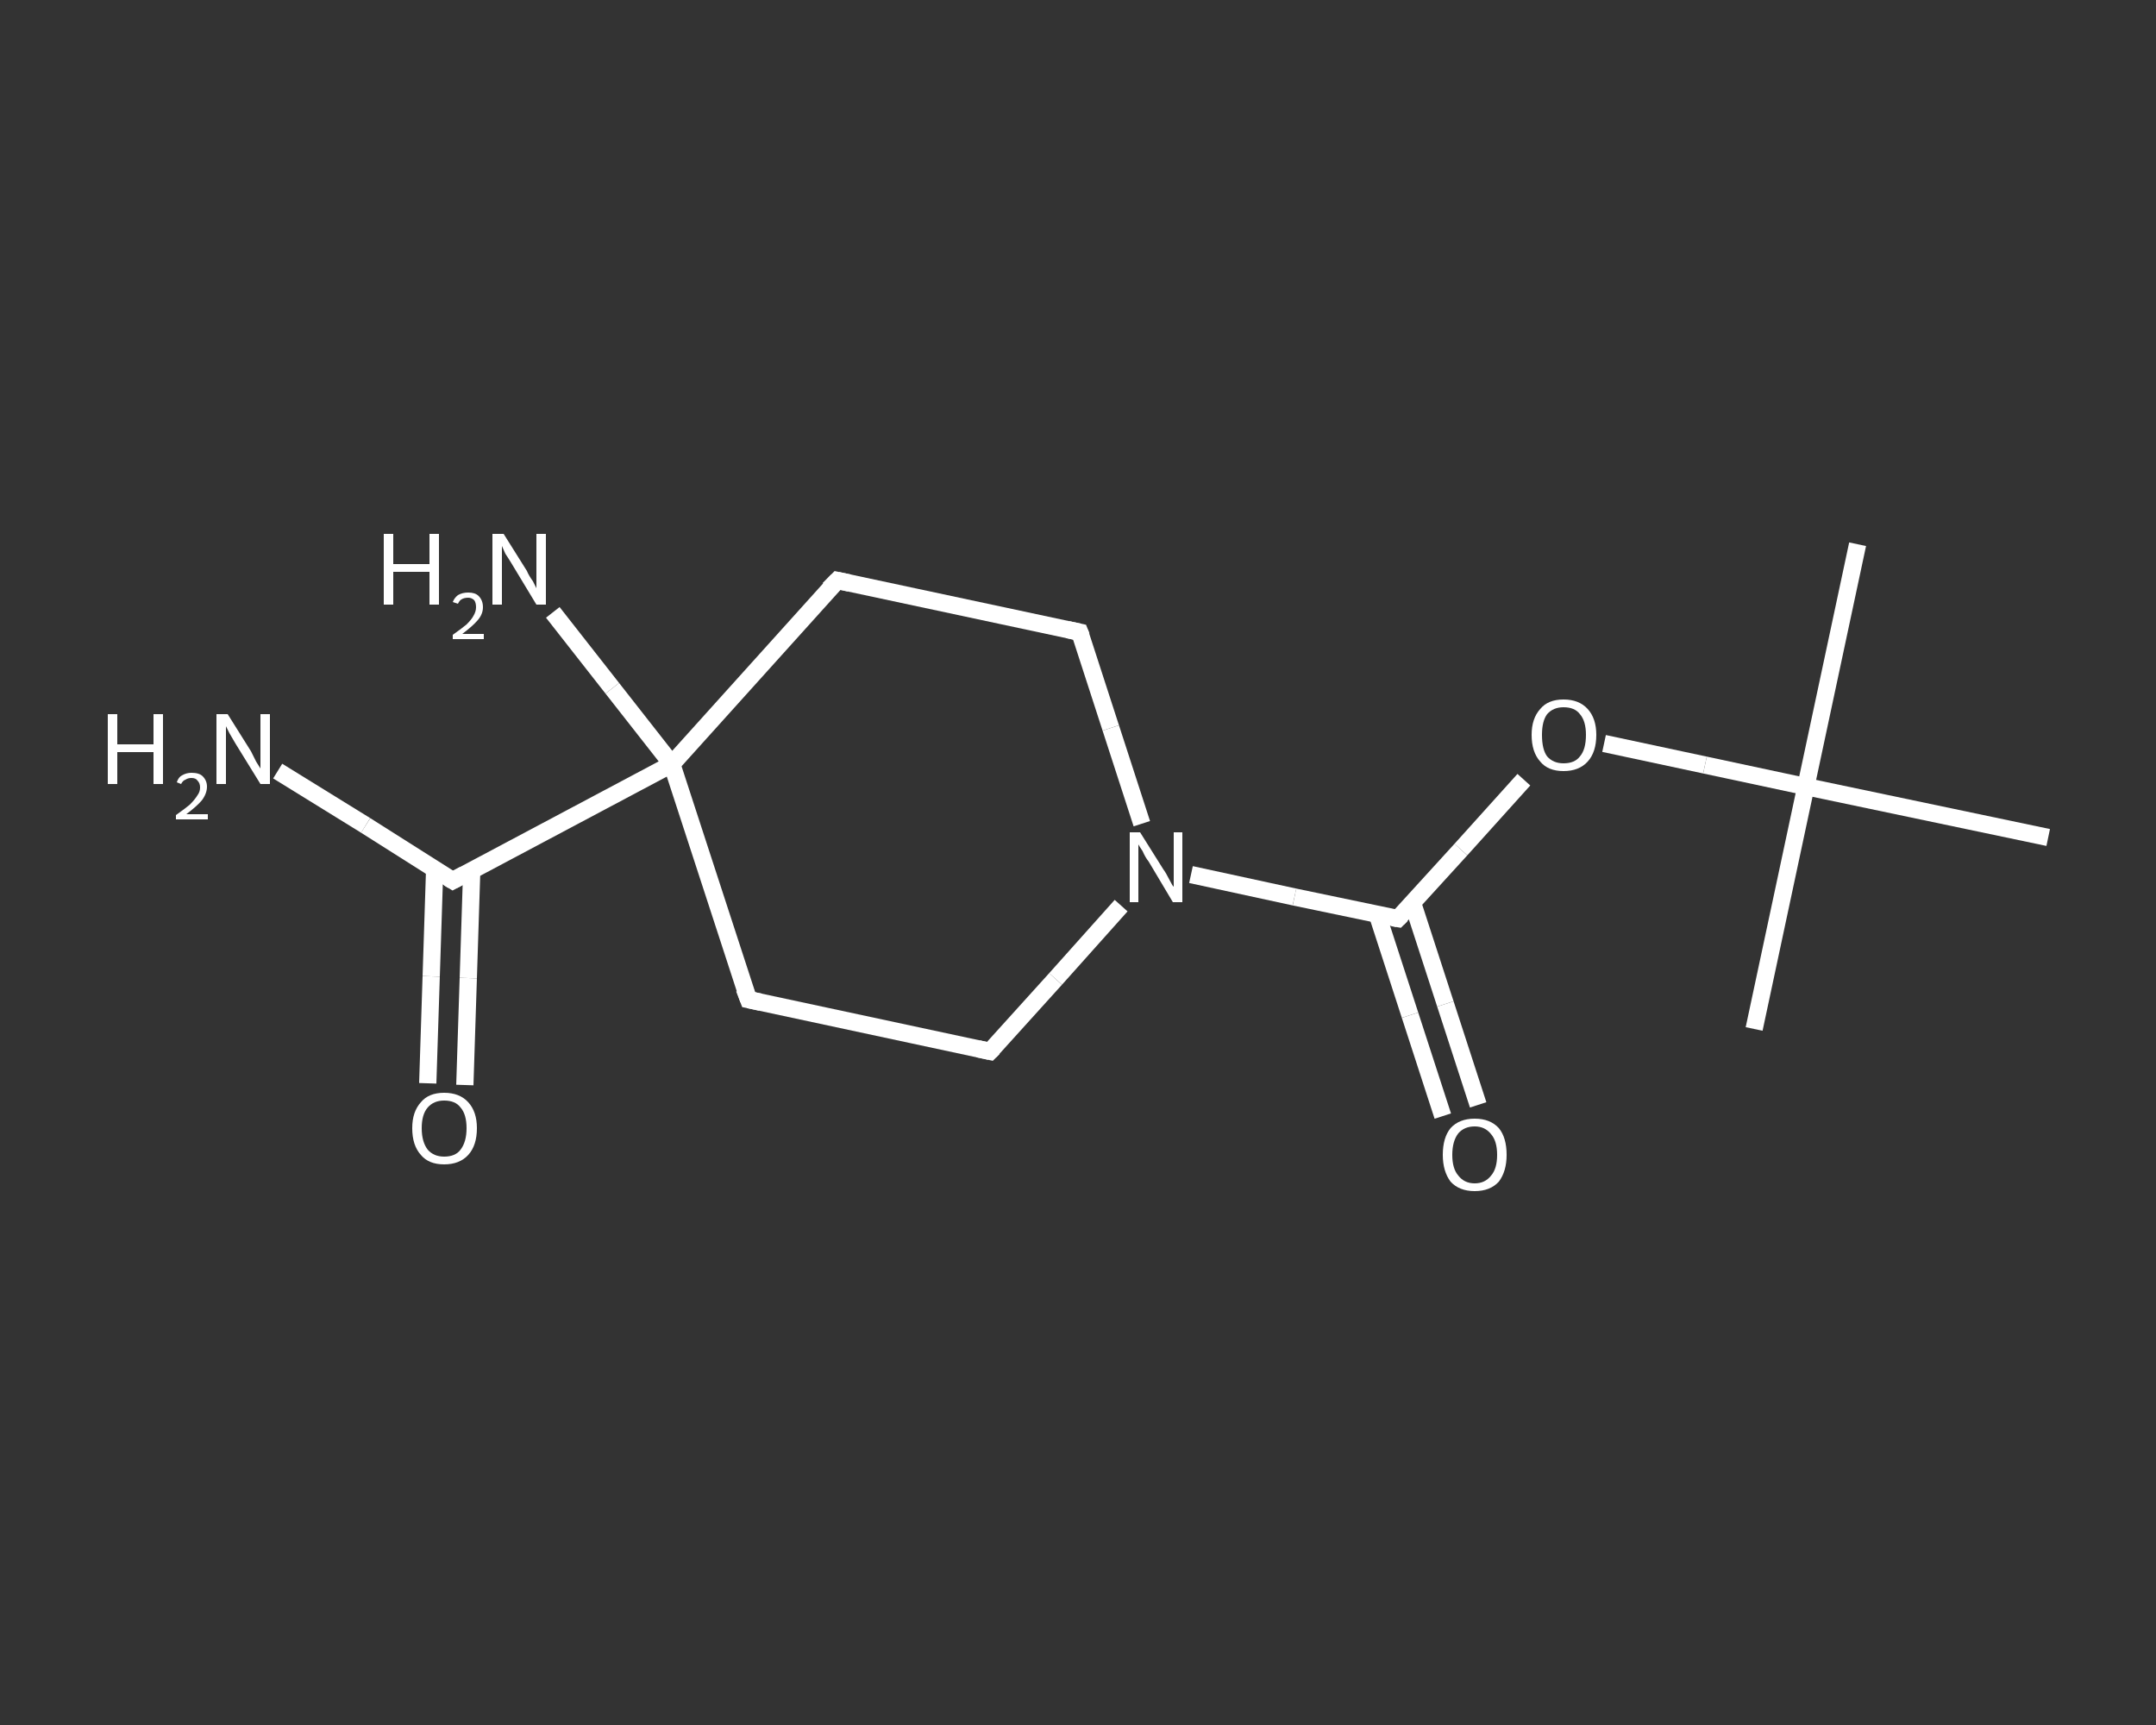 <?xml version='1.0' encoding='iso-8859-1'?>
<svg version='1.1' baseProfile='full'
              xmlns='http://www.w3.org/2000/svg'
                      xmlns:rdkit='http://www.rdkit.org/xml'
                      xmlns:xlink='http://www.w3.org/1999/xlink'
                  xml:space='preserve'
width='250px' height='200px' viewBox='0 0 250 200'>
<rect x="0" y="0" width="250" height="200" fill="#333333" stroke="none"/>
<!-- END OF HEADER -->
<rect style='opacity:1.0;fill:transparent;stroke:none' width='250.0' height='200.0' x='0.0' y='0.0'> </rect>
<path class='bond-0 atom-0 atom-1' d='M 215.4,63.1 L 209.4,91.2' style='fill:none;fill-rule:evenodd;stroke:#FFFFFF;stroke-width:2.0px;stroke-linecap:butt;stroke-linejoin:miter;stroke-opacity:1' />
<path class='bond-1 atom-1 atom-2' d='M 209.4,91.2 L 203.4,119.3' style='fill:none;fill-rule:evenodd;stroke:#FFFFFF;stroke-width:2.0px;stroke-linecap:butt;stroke-linejoin:miter;stroke-opacity:1' />
<path class='bond-2 atom-1 atom-3' d='M 209.4,91.2 L 237.5,97.1' style='fill:none;fill-rule:evenodd;stroke:#FFFFFF;stroke-width:2.0px;stroke-linecap:butt;stroke-linejoin:miter;stroke-opacity:1' />
<path class='bond-3 atom-1 atom-4' d='M 209.4,91.2 L 197.7,88.7' style='fill:none;fill-rule:evenodd;stroke:#FFFFFF;stroke-width:2.0px;stroke-linecap:butt;stroke-linejoin:miter;stroke-opacity:1' />
<path class='bond-3 atom-1 atom-4' d='M 197.7,88.7 L 186.0,86.2' style='fill:none;fill-rule:evenodd;stroke:#FFFFFF;stroke-width:2.0px;stroke-linecap:butt;stroke-linejoin:miter;stroke-opacity:1' />
<path class='bond-4 atom-4 atom-5' d='M 176.7,90.4 L 169.4,98.5' style='fill:none;fill-rule:evenodd;stroke:#FFFFFF;stroke-width:2.0px;stroke-linecap:butt;stroke-linejoin:miter;stroke-opacity:1' />
<path class='bond-4 atom-4 atom-5' d='M 169.4,98.5 L 162.1,106.5' style='fill:none;fill-rule:evenodd;stroke:#FFFFFF;stroke-width:2.0px;stroke-linecap:butt;stroke-linejoin:miter;stroke-opacity:1' />
<path class='bond-5 atom-5 atom-6' d='M 159.7,106.0 L 163.5,117.7' style='fill:none;fill-rule:evenodd;stroke:#FFFFFF;stroke-width:2.0px;stroke-linecap:butt;stroke-linejoin:miter;stroke-opacity:1' />
<path class='bond-5 atom-5 atom-6' d='M 163.5,117.7 L 167.3,129.4' style='fill:none;fill-rule:evenodd;stroke:#FFFFFF;stroke-width:2.0px;stroke-linecap:butt;stroke-linejoin:miter;stroke-opacity:1' />
<path class='bond-5 atom-5 atom-6' d='M 163.8,104.7 L 167.6,116.4' style='fill:none;fill-rule:evenodd;stroke:#FFFFFF;stroke-width:2.0px;stroke-linecap:butt;stroke-linejoin:miter;stroke-opacity:1' />
<path class='bond-5 atom-5 atom-6' d='M 167.6,116.4 L 171.4,128.1' style='fill:none;fill-rule:evenodd;stroke:#FFFFFF;stroke-width:2.0px;stroke-linecap:butt;stroke-linejoin:miter;stroke-opacity:1' />
<path class='bond-6 atom-5 atom-7' d='M 162.1,106.5 L 150.1,104.0' style='fill:none;fill-rule:evenodd;stroke:#FFFFFF;stroke-width:2.0px;stroke-linecap:butt;stroke-linejoin:miter;stroke-opacity:1' />
<path class='bond-6 atom-5 atom-7' d='M 150.1,104.0 L 138.1,101.4' style='fill:none;fill-rule:evenodd;stroke:#FFFFFF;stroke-width:2.0px;stroke-linecap:butt;stroke-linejoin:miter;stroke-opacity:1' />
<path class='bond-7 atom-7 atom-8' d='M 130.0,105.0 L 122.4,113.5' style='fill:none;fill-rule:evenodd;stroke:#FFFFFF;stroke-width:2.0px;stroke-linecap:butt;stroke-linejoin:miter;stroke-opacity:1' />
<path class='bond-7 atom-7 atom-8' d='M 122.4,113.5 L 114.8,121.9' style='fill:none;fill-rule:evenodd;stroke:#FFFFFF;stroke-width:2.0px;stroke-linecap:butt;stroke-linejoin:miter;stroke-opacity:1' />
<path class='bond-8 atom-8 atom-9' d='M 114.8,121.9 L 86.8,115.9' style='fill:none;fill-rule:evenodd;stroke:#FFFFFF;stroke-width:2.0px;stroke-linecap:butt;stroke-linejoin:miter;stroke-opacity:1' />
<path class='bond-9 atom-9 atom-10' d='M 86.8,115.9 L 77.9,88.6' style='fill:none;fill-rule:evenodd;stroke:#FFFFFF;stroke-width:2.0px;stroke-linecap:butt;stroke-linejoin:miter;stroke-opacity:1' />
<path class='bond-10 atom-10 atom-11' d='M 77.9,88.6 L 71.0,79.8' style='fill:none;fill-rule:evenodd;stroke:#FFFFFF;stroke-width:2.0px;stroke-linecap:butt;stroke-linejoin:miter;stroke-opacity:1' />
<path class='bond-10 atom-10 atom-11' d='M 71.0,79.8 L 64.1,71.0' style='fill:none;fill-rule:evenodd;stroke:#FFFFFF;stroke-width:2.0px;stroke-linecap:butt;stroke-linejoin:miter;stroke-opacity:1' />
<path class='bond-11 atom-10 atom-12' d='M 77.9,88.6 L 52.5,102.1' style='fill:none;fill-rule:evenodd;stroke:#FFFFFF;stroke-width:2.0px;stroke-linecap:butt;stroke-linejoin:miter;stroke-opacity:1' />
<path class='bond-12 atom-12 atom-13' d='M 52.5,102.1 L 42.4,95.7' style='fill:none;fill-rule:evenodd;stroke:#FFFFFF;stroke-width:2.0px;stroke-linecap:butt;stroke-linejoin:miter;stroke-opacity:1' />
<path class='bond-12 atom-12 atom-13' d='M 42.4,95.7 L 32.2,89.4' style='fill:none;fill-rule:evenodd;stroke:#FFFFFF;stroke-width:2.0px;stroke-linecap:butt;stroke-linejoin:miter;stroke-opacity:1' />
<path class='bond-13 atom-12 atom-14' d='M 50.4,100.8 L 50.0,113.2' style='fill:none;fill-rule:evenodd;stroke:#FFFFFF;stroke-width:2.0px;stroke-linecap:butt;stroke-linejoin:miter;stroke-opacity:1' />
<path class='bond-13 atom-12 atom-14' d='M 50.0,113.2 L 49.6,125.6' style='fill:none;fill-rule:evenodd;stroke:#FFFFFF;stroke-width:2.0px;stroke-linecap:butt;stroke-linejoin:miter;stroke-opacity:1' />
<path class='bond-13 atom-12 atom-14' d='M 54.7,100.9 L 54.3,113.4' style='fill:none;fill-rule:evenodd;stroke:#FFFFFF;stroke-width:2.0px;stroke-linecap:butt;stroke-linejoin:miter;stroke-opacity:1' />
<path class='bond-13 atom-12 atom-14' d='M 54.3,113.4 L 53.9,125.8' style='fill:none;fill-rule:evenodd;stroke:#FFFFFF;stroke-width:2.0px;stroke-linecap:butt;stroke-linejoin:miter;stroke-opacity:1' />
<path class='bond-14 atom-10 atom-15' d='M 77.9,88.6 L 97.1,67.3' style='fill:none;fill-rule:evenodd;stroke:#FFFFFF;stroke-width:2.0px;stroke-linecap:butt;stroke-linejoin:miter;stroke-opacity:1' />
<path class='bond-15 atom-15 atom-16' d='M 97.1,67.3 L 125.2,73.3' style='fill:none;fill-rule:evenodd;stroke:#FFFFFF;stroke-width:2.0px;stroke-linecap:butt;stroke-linejoin:miter;stroke-opacity:1' />
<path class='bond-16 atom-16 atom-7' d='M 125.2,73.3 L 128.8,84.4' style='fill:none;fill-rule:evenodd;stroke:#FFFFFF;stroke-width:2.0px;stroke-linecap:butt;stroke-linejoin:miter;stroke-opacity:1' />
<path class='bond-16 atom-16 atom-7' d='M 128.8,84.4 L 132.4,95.5' style='fill:none;fill-rule:evenodd;stroke:#FFFFFF;stroke-width:2.0px;stroke-linecap:butt;stroke-linejoin:miter;stroke-opacity:1' />
<path d='M 162.5,106.1 L 162.1,106.5 L 161.5,106.4' style='fill:none;stroke:#FFFFFF;stroke-width:2.0px;stroke-linecap:butt;stroke-linejoin:miter;stroke-opacity:1;' />
<path d='M 115.2,121.5 L 114.8,121.9 L 113.4,121.6' style='fill:none;stroke:#FFFFFF;stroke-width:2.0px;stroke-linecap:butt;stroke-linejoin:miter;stroke-opacity:1;' />
<path d='M 88.2,116.2 L 86.8,115.9 L 86.3,114.6' style='fill:none;stroke:#FFFFFF;stroke-width:2.0px;stroke-linecap:butt;stroke-linejoin:miter;stroke-opacity:1;' />
<path d='M 53.8,101.4 L 52.5,102.1 L 52.0,101.8' style='fill:none;stroke:#FFFFFF;stroke-width:2.0px;stroke-linecap:butt;stroke-linejoin:miter;stroke-opacity:1;' />
<path d='M 96.1,68.3 L 97.1,67.3 L 98.5,67.6' style='fill:none;stroke:#FFFFFF;stroke-width:2.0px;stroke-linecap:butt;stroke-linejoin:miter;stroke-opacity:1;' />
<path d='M 123.8,73.0 L 125.2,73.3 L 125.4,73.8' style='fill:none;stroke:#FFFFFF;stroke-width:2.0px;stroke-linecap:butt;stroke-linejoin:miter;stroke-opacity:1;' />
<path class='atom-4' d='M 177.6 85.2
Q 177.6 83.3, 178.6 82.2
Q 179.5 81.1, 181.3 81.1
Q 183.1 81.1, 184.1 82.2
Q 185.1 83.3, 185.1 85.2
Q 185.1 87.2, 184.1 88.3
Q 183.1 89.4, 181.3 89.4
Q 179.5 89.4, 178.6 88.3
Q 177.6 87.2, 177.6 85.2
M 181.3 88.5
Q 182.6 88.5, 183.2 87.7
Q 183.9 86.9, 183.9 85.2
Q 183.9 83.6, 183.2 82.8
Q 182.6 82.0, 181.3 82.0
Q 180.1 82.0, 179.4 82.8
Q 178.8 83.6, 178.8 85.2
Q 178.8 86.9, 179.4 87.7
Q 180.1 88.5, 181.3 88.5
' fill='#FFFFFF'/>
<path class='atom-6' d='M 167.3 133.9
Q 167.3 131.9, 168.2 130.8
Q 169.2 129.7, 171.0 129.7
Q 172.8 129.7, 173.8 130.8
Q 174.7 131.9, 174.7 133.9
Q 174.7 135.8, 173.8 137.0
Q 172.8 138.1, 171.0 138.1
Q 169.2 138.1, 168.2 137.0
Q 167.3 135.8, 167.3 133.9
M 171.0 137.2
Q 172.2 137.2, 172.9 136.3
Q 173.6 135.5, 173.6 133.9
Q 173.6 132.3, 172.9 131.5
Q 172.2 130.6, 171.0 130.6
Q 169.8 130.6, 169.1 131.4
Q 168.4 132.3, 168.4 133.9
Q 168.4 135.5, 169.1 136.3
Q 169.8 137.2, 171.0 137.2
' fill='#FFFFFF'/>
<path class='atom-7' d='M 132.2 96.5
L 134.9 100.8
Q 135.2 101.2, 135.6 102.0
Q 136.0 102.8, 136.1 102.8
L 136.1 96.5
L 137.1 96.5
L 137.1 104.6
L 136.0 104.6
L 133.2 99.9
Q 132.8 99.4, 132.5 98.7
Q 132.1 98.1, 132.0 97.9
L 132.0 104.6
L 131.0 104.6
L 131.0 96.5
L 132.2 96.5
' fill='#FFFFFF'/>
<path class='atom-11' d='M 44.5 61.9
L 45.6 61.9
L 45.6 65.4
L 49.8 65.4
L 49.8 61.9
L 50.9 61.9
L 50.9 70.1
L 49.8 70.1
L 49.8 66.3
L 45.6 66.3
L 45.6 70.1
L 44.5 70.1
L 44.5 61.9
' fill='#FFFFFF'/>
<path class='atom-11' d='M 52.5 69.8
Q 52.7 69.3, 53.1 69.0
Q 53.6 68.7, 54.3 68.7
Q 55.1 68.7, 55.5 69.1
Q 56.0 69.6, 56.0 70.4
Q 56.0 71.2, 55.4 71.9
Q 54.8 72.6, 53.6 73.5
L 56.1 73.5
L 56.1 74.1
L 52.5 74.1
L 52.5 73.6
Q 53.5 72.9, 54.1 72.4
Q 54.7 71.8, 54.9 71.4
Q 55.2 70.9, 55.2 70.4
Q 55.2 69.9, 55.0 69.6
Q 54.7 69.3, 54.3 69.3
Q 53.8 69.3, 53.5 69.5
Q 53.3 69.6, 53.1 70.0
L 52.5 69.8
' fill='#FFFFFF'/>
<path class='atom-11' d='M 58.4 61.9
L 61.1 66.2
Q 61.3 66.7, 61.8 67.4
Q 62.2 68.2, 62.2 68.2
L 62.2 61.9
L 63.3 61.9
L 63.3 70.1
L 62.2 70.1
L 59.3 65.3
Q 59.0 64.8, 58.6 64.2
Q 58.3 63.5, 58.2 63.3
L 58.2 70.1
L 57.1 70.1
L 57.1 61.9
L 58.4 61.9
' fill='#FFFFFF'/>
<path class='atom-13' d='M 12.5 82.8
L 13.6 82.8
L 13.6 86.3
L 17.8 86.3
L 17.8 82.8
L 18.9 82.8
L 18.9 90.9
L 17.8 90.9
L 17.8 87.2
L 13.6 87.2
L 13.6 90.9
L 12.5 90.9
L 12.5 82.8
' fill='#FFFFFF'/>
<path class='atom-13' d='M 20.5 90.7
Q 20.7 90.1, 21.1 89.9
Q 21.6 89.6, 22.2 89.6
Q 23.1 89.6, 23.5 90.0
Q 24.0 90.5, 24.0 91.2
Q 24.0 92.0, 23.4 92.8
Q 22.8 93.5, 21.6 94.4
L 24.1 94.4
L 24.1 95.0
L 20.4 95.0
L 20.4 94.5
Q 21.4 93.8, 22.0 93.3
Q 22.6 92.7, 22.9 92.2
Q 23.2 91.8, 23.2 91.3
Q 23.2 90.8, 22.9 90.5
Q 22.7 90.2, 22.2 90.2
Q 21.8 90.2, 21.5 90.4
Q 21.2 90.5, 21.0 90.9
L 20.5 90.7
' fill='#FFFFFF'/>
<path class='atom-13' d='M 26.4 82.8
L 29.1 87.1
Q 29.3 87.5, 29.7 88.3
Q 30.2 89.1, 30.2 89.1
L 30.2 82.8
L 31.3 82.8
L 31.3 90.9
L 30.2 90.9
L 27.3 86.2
Q 27.0 85.7, 26.6 85.0
Q 26.3 84.4, 26.2 84.2
L 26.2 90.9
L 25.1 90.9
L 25.1 82.8
L 26.4 82.8
' fill='#FFFFFF'/>
<path class='atom-14' d='M 47.8 130.8
Q 47.8 128.9, 48.8 127.8
Q 49.7 126.7, 51.5 126.7
Q 53.3 126.7, 54.3 127.8
Q 55.3 128.9, 55.3 130.8
Q 55.3 132.8, 54.3 133.9
Q 53.3 135.0, 51.5 135.0
Q 49.7 135.0, 48.8 133.9
Q 47.8 132.8, 47.8 130.8
M 51.5 134.1
Q 52.8 134.1, 53.4 133.3
Q 54.1 132.4, 54.1 130.8
Q 54.1 129.2, 53.4 128.4
Q 52.8 127.6, 51.5 127.6
Q 50.3 127.6, 49.6 128.4
Q 48.9 129.2, 48.9 130.8
Q 48.9 132.4, 49.6 133.3
Q 50.3 134.1, 51.5 134.1
' fill='#FFFFFF'/>
</svg>
